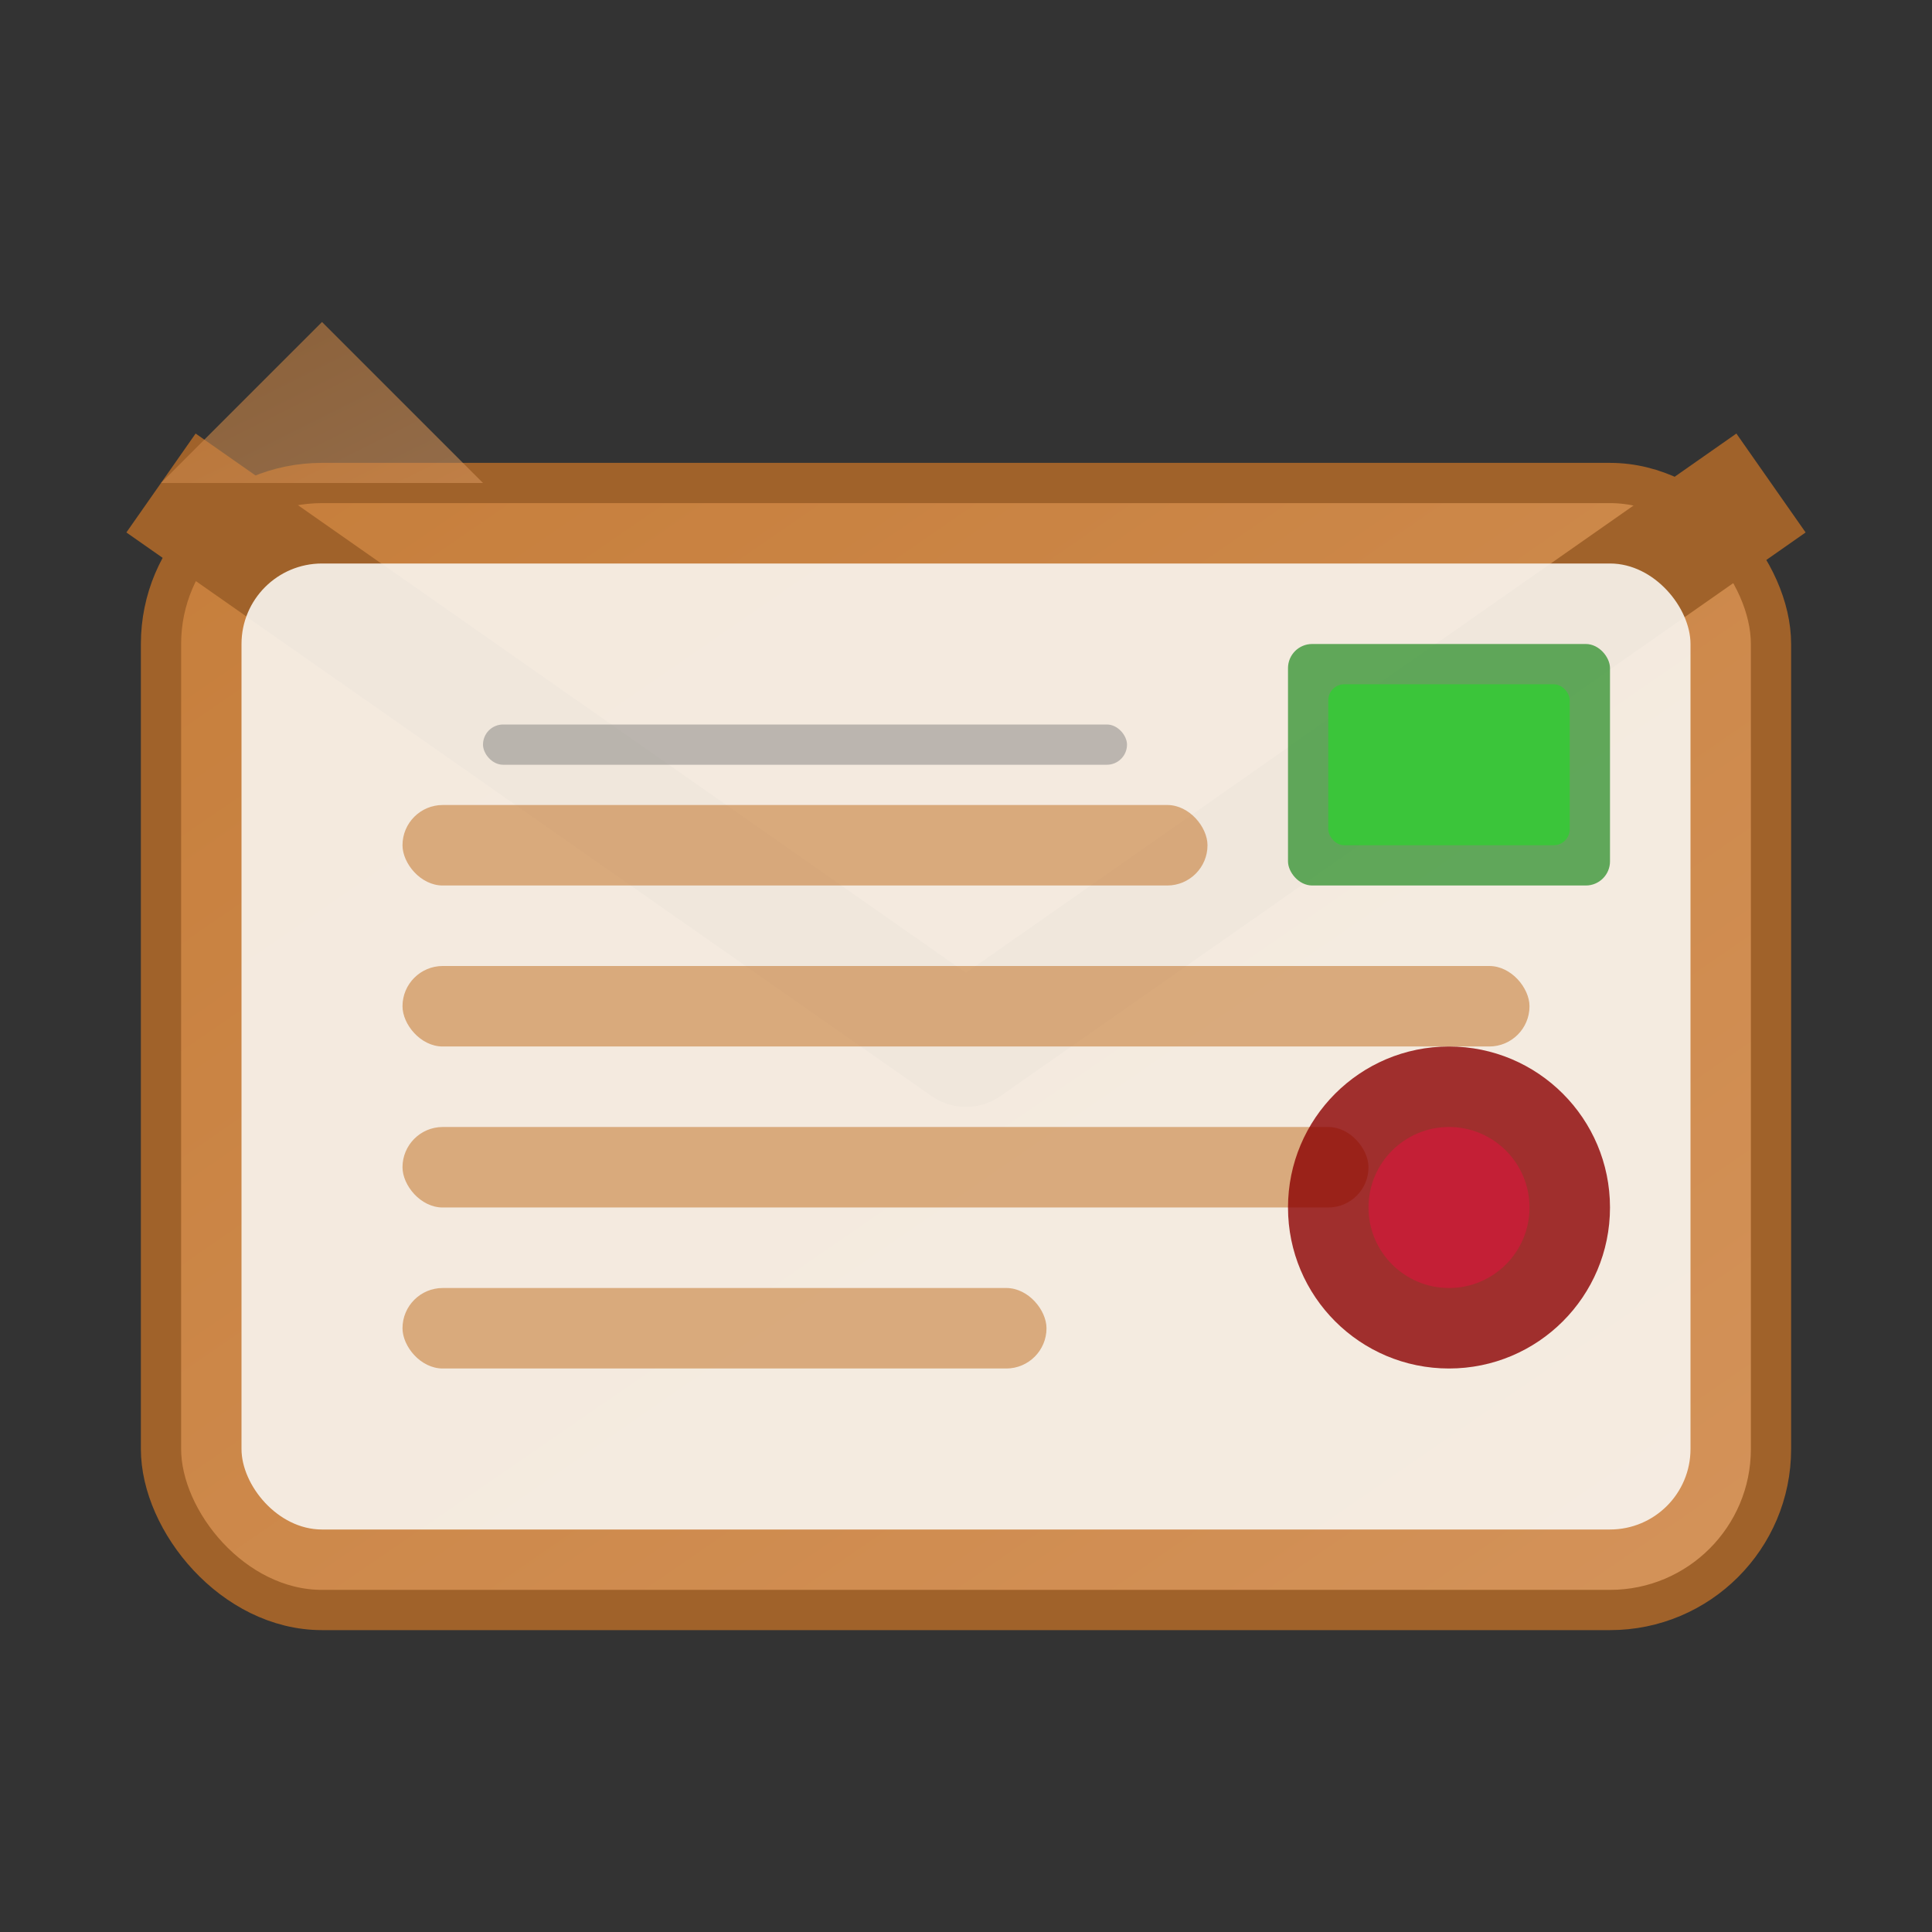 <svg width="24" height="24" viewBox="0 0 24 24" fill="none" xmlns="http://www.w3.org/2000/svg">
  <rect x="0" y="0" width="24" height="24" fill="#333333" stroke="none"/>
  <defs>
    <linearGradient id="envelopeGradient" x1="0%" y1="0%" x2="100%" y2="100%">
      <stop offset="0%" style="stop-color:#c67e3b"/>
      <stop offset="100%" style="stop-color:#d4935a"/>
    </linearGradient>
  </defs>
  
  <!-- Envelope body -->
  <rect x="2" y="6" width="20" height="14" rx="2" ry="2" fill="url(#envelopeGradient)" stroke="#a0622a" stroke-width="0.5"/>
  
  <!-- Envelope flap -->
  <path d="M2 6 L12 13 L22 6" stroke="#a0622a" stroke-width="1.5" fill="none" stroke-linejoin="round"/>
  
  <!-- Inner envelope -->
  <rect x="3" y="7" width="18" height="12" rx="1" ry="1" fill="#f8f5f0" opacity="0.9"/>
  
  <!-- Letter content lines -->
  <g opacity="0.6">
    <rect x="5" y="10" width="10" height="1" rx="0.5" fill="#c67e3b"/>
    <rect x="5" y="12" width="14" height="1" rx="0.5" fill="#c67e3b"/>
    <rect x="5" y="14" width="12" height="1" rx="0.5" fill="#c67e3b"/>
    <rect x="5" y="16" width="8" height="1" rx="0.5" fill="#c67e3b"/>
  </g>
  
  <!-- Wax seal -->
  <circle cx="18" cy="15" r="2" fill="#8b0000" opacity="0.8"/>
  <circle cx="18" cy="15" r="1" fill="#dc143c" opacity="0.6"/>
  
  <!-- Stamp -->
  <rect x="16" y="8" width="4" height="3" rx="0.3" fill="#228b22" opacity="0.7"/>
  <rect x="16.5" y="8.5" width="3" height="2" rx="0.2" fill="#32cd32" opacity="0.8"/>
  
  <!-- Address lines -->
  <g opacity="0.4">
    <rect x="6" y="9" width="8" height="0.5" rx="0.25" fill="#666"/>
  </g>
  
  <!-- Corner decoration -->
  <path d="M2 6 L4 4 L6 6" fill="url(#envelopeGradient)" opacity="0.6"/>
</svg>
